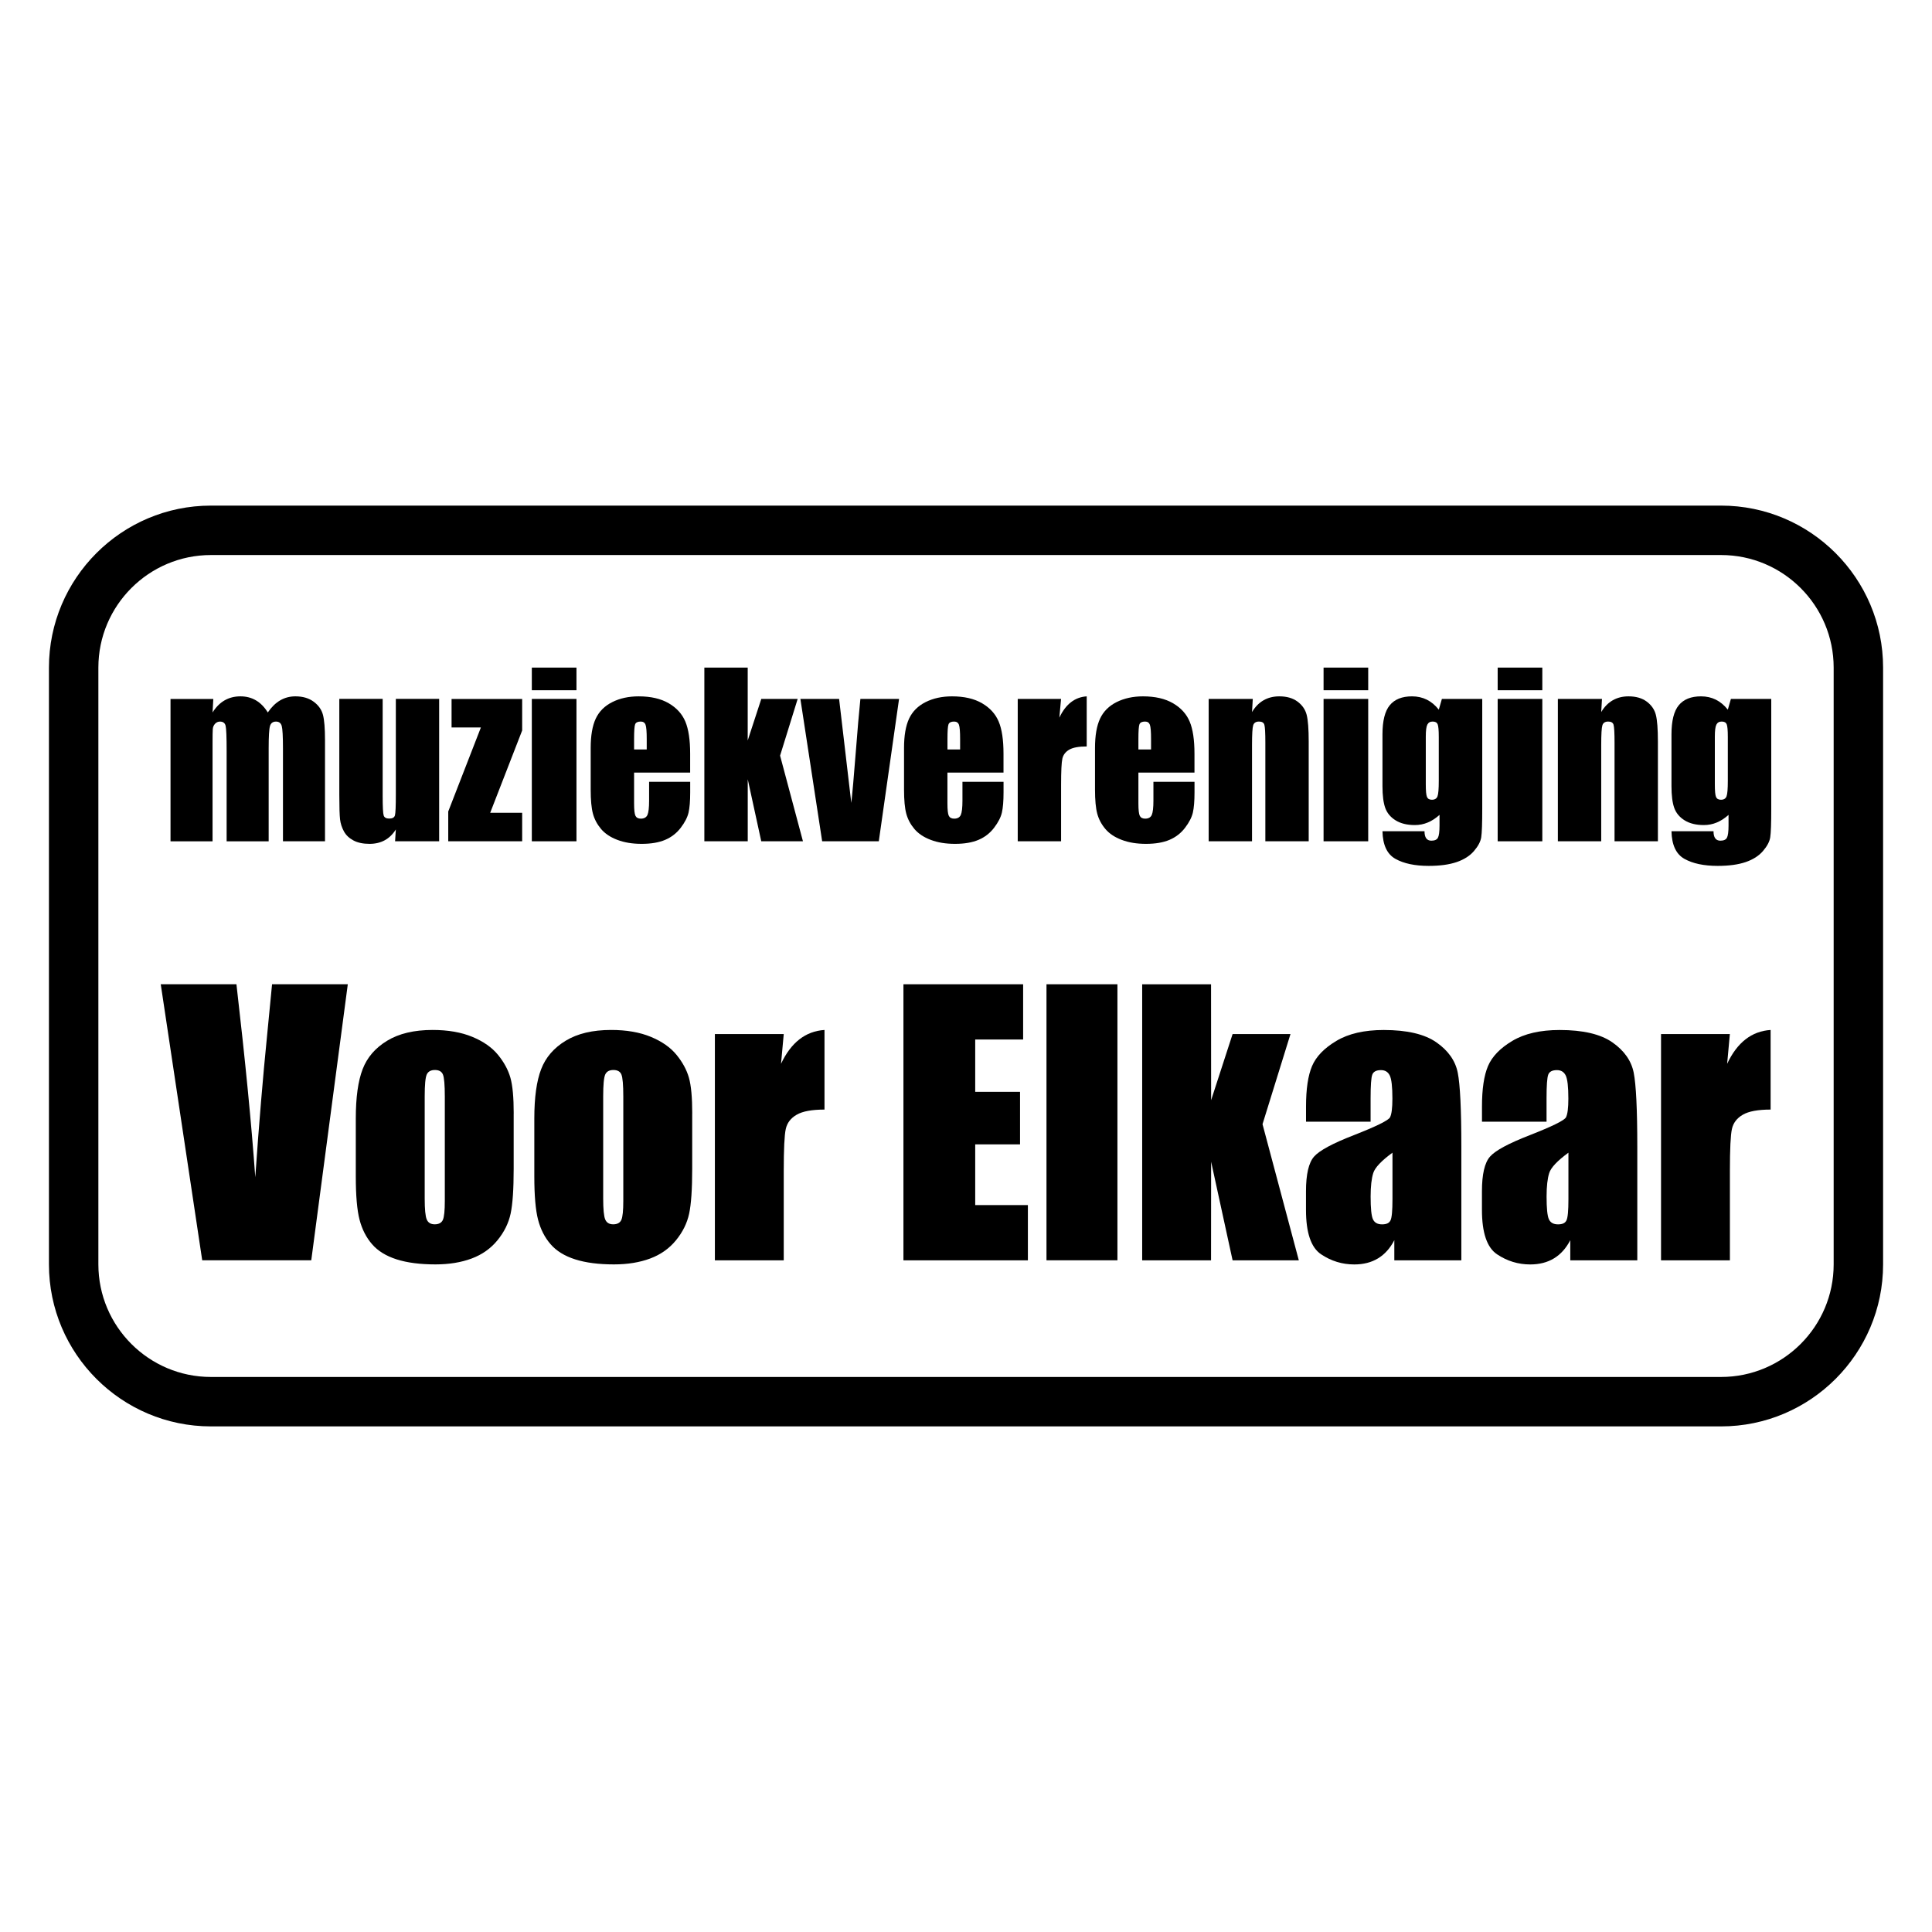 <?xml version="1.0" encoding="UTF-8"?><svg id="Laag_1" xmlns="http://www.w3.org/2000/svg" viewBox="0 0 512 512"><path d="M56.53,185.22l-.2,3.59c.89-1.42,1.95-2.49,3.18-3.2,1.23-.71,2.63-1.07,4.21-1.07,3.07,0,5.49,1.42,7.25,4.27.97-1.42,2.06-2.49,3.27-3.2,1.21-.71,2.56-1.07,4.04-1.07,1.95,0,3.57.47,4.85,1.42,1.28.95,2.1,2.11,2.46,3.48.36,1.37.54,3.61.54,6.7v26.81h-11.14v-24.59c0-3.22-.11-5.22-.33-5.98-.22-.77-.72-1.15-1.52-1.15s-1.34.38-1.58,1.14c-.24.76-.36,2.76-.36,6v24.59h-11.14v-23.97c0-3.7-.09-5.91-.27-6.65-.18-.74-.68-1.11-1.49-1.11-.51,0-.95.19-1.31.58-.36.39-.56.86-.6,1.42-.04.56-.06,1.75-.06,3.57v26.16h-11.14v-37.73h11.34Z"/><path d="M116.38,185.22v37.73h-11.68l.2-3.13c-.8,1.27-1.78,2.23-2.94,2.86s-2.51.95-4.02.95c-1.72,0-3.16-.3-4.29-.91s-1.98-1.41-2.52-2.42c-.54-1-.88-2.05-1.01-3.14-.13-1.09-.2-3.26-.2-6.5v-25.45h11.49v25.67c0,2.94.09,4.68.27,5.23.18.55.67.82,1.46.82.85,0,1.36-.28,1.52-.85.16-.57.24-2.4.24-5.49v-25.39h11.49Z"/><path d="M138.38,185.22v8.36l-8.47,21.81h8.47v7.56h-19.59v-7.9l8.65-22.26h-7.77v-7.56h18.71Z"/><path d="M152.77,176.92v6h-11.83v-6h11.83ZM152.77,185.22v37.73h-11.83v-37.73h11.83Z"/><path d="M182.91,204.75h-14.87v8.16c0,1.71.12,2.81.37,3.3.25.49.72.74,1.42.74.87,0,1.45-.33,1.75-.98.29-.65.44-1.92.44-3.8v-4.98h10.89v2.79c0,2.33-.15,4.12-.44,5.37-.29,1.25-.98,2.59-2.06,4.01s-2.45,2.49-4.11,3.2c-1.66.71-3.74,1.07-6.24,1.07s-4.57-.35-6.43-1.05c-1.86-.7-3.3-1.66-4.34-2.89-1.03-1.22-1.75-2.57-2.15-4.04-.4-1.47-.6-3.61-.6-6.41v-11c0-3.3.45-5.9,1.34-7.8.89-1.9,2.35-3.36,4.38-4.38s4.36-1.52,6.99-1.52c3.22,0,5.88.61,7.97,1.83,2.09,1.22,3.56,2.84,4.41,4.86.84,2.02,1.27,4.86,1.27,8.51v5ZM171.39,198.61v-2.76c0-1.95-.1-3.21-.31-3.78-.21-.57-.64-.85-1.28-.85-.8,0-1.29.24-1.48.72-.19.48-.28,1.79-.28,3.91v2.76h3.35Z"/><path d="M211.39,185.22l-4.66,15.03,6.06,22.7h-11.05l-3.58-16.44v16.44h-11.5v-46.03h11.49v19.32s3.6-11.02,3.6-11.02h9.65Z"/><path d="M238.26,185.22l-5.37,37.73h-15.01l-5.77-37.73h10.26l3.23,27.55c.25-2.03.68-6.96,1.3-14.81.33-4.38.7-8.63,1.11-12.74h10.26Z"/><path d="M265.95,204.75h-14.87v8.16c0,1.71.12,2.81.37,3.3.25.49.72.74,1.42.74.87,0,1.45-.33,1.75-.98.29-.65.44-1.92.44-3.8v-4.98h10.89v2.79c0,2.33-.15,4.12-.44,5.37s-.98,2.59-2.06,4.01-2.45,2.49-4.11,3.2-3.74,1.07-6.24,1.07-4.57-.35-6.43-1.05c-1.86-.7-3.3-1.66-4.34-2.89-1.03-1.22-1.75-2.57-2.15-4.04-.4-1.47-.6-3.61-.6-6.41v-11c0-3.3.45-5.9,1.34-7.8.89-1.9,2.35-3.36,4.38-4.38s4.36-1.52,6.99-1.52c3.22,0,5.88.61,7.97,1.83s3.56,2.84,4.41,4.86,1.27,4.86,1.27,8.51v5ZM254.44,198.61v-2.76c0-1.95-.1-3.21-.31-3.78-.21-.57-.64-.85-1.28-.85-.8,0-1.29.24-1.48.72-.19.48-.28,1.79-.28,3.91v2.76h3.35Z"/><path d="M281.19,185.22l-.45,4.96c1.67-3.55,4.08-5.43,7.25-5.64v13.28c-2.1,0-3.65.28-4.63.85s-1.59,1.36-1.82,2.37c-.23,1.01-.34,3.35-.34,7.01v14.9h-11.49v-37.73h11.49Z"/><path d="M316.56,204.75h-14.87v8.16c0,1.71.12,2.81.37,3.3.25.49.72.74,1.42.74.87,0,1.46-.33,1.75-.98s.44-1.92.44-3.8v-4.98h10.89v2.79c0,2.33-.15,4.12-.44,5.37s-.98,2.59-2.06,4.01-2.45,2.49-4.11,3.2-3.74,1.07-6.24,1.07-4.57-.35-6.43-1.05-3.3-1.66-4.34-2.89-1.75-2.57-2.15-4.04c-.4-1.47-.6-3.61-.6-6.41v-11c0-3.3.45-5.9,1.34-7.8s2.35-3.36,4.38-4.38c2.03-1.01,4.36-1.52,6.99-1.52,3.22,0,5.88.61,7.97,1.83s3.56,2.84,4.41,4.86,1.27,4.86,1.27,8.51v5ZM305.04,198.61v-2.76c0-1.95-.1-3.21-.31-3.78s-.63-.85-1.28-.85c-.8,0-1.29.24-1.48.72s-.28,1.79-.28,3.91v2.76h3.35Z"/><path d="M332,185.22l-.2,3.48c.83-1.39,1.85-2.43,3.06-3.12s2.59-1.04,4.17-1.04c1.97,0,3.58.46,4.83,1.39,1.25.93,2.06,2.1,2.42,3.51.36,1.41.54,3.77.54,7.07v26.44h-11.49v-26.13c0-2.6-.09-4.18-.26-4.75s-.64-.85-1.42-.85c-.82,0-1.33.33-1.54.98s-.31,2.4-.31,5.25v25.5h-11.49v-37.73h11.68Z"/><path d="M362.59,176.92v6h-11.83v-6h11.83ZM362.59,185.22v37.73h-11.83v-37.73h11.83Z"/><path d="M392.81,185.22v29.06c0,3.92-.09,6.46-.27,7.61s-.82,2.36-1.92,3.64-2.63,2.26-4.59,2.93c-1.96.67-4.43,1.01-7.41,1.01-3.66,0-6.6-.62-8.81-1.86-2.22-1.24-3.36-3.68-3.44-7.32h11.14c0,1.67.61,2.5,1.82,2.5.87,0,1.45-.26,1.73-.77.28-.51.43-1.58.43-3.22v-2.85c-.99.89-2.02,1.57-3.11,2.02-1.09.46-2.23.68-3.43.68-2.07,0-3.77-.42-5.1-1.25-1.34-.83-2.25-1.93-2.74-3.28-.49-1.36-.74-3.28-.74-5.79v-13.7c0-3.58.64-6.16,1.93-7.73,1.29-1.57,3.25-2.36,5.89-2.36,1.44,0,2.75.29,3.94.88,1.18.59,2.24,1.47,3.17,2.65l.82-2.85h10.69ZM381.29,195.23c0-1.72-.1-2.82-.3-3.3-.2-.47-.64-.71-1.32-.71s-1.13.27-1.41.81-.41,1.61-.41,3.2v12.68c0,1.69.1,2.78.31,3.28.21.5.64.75,1.31.75.76,0,1.25-.3,1.48-.91.23-.61.34-1.98.34-4.12v-11.68Z"/><path d="M408.73,176.92v6h-11.83v-6h11.83ZM408.73,185.22v37.73h-11.83v-37.73h11.83Z"/><path d="M424.54,185.22l-.2,3.48c.83-1.39,1.85-2.43,3.06-3.12s2.59-1.04,4.17-1.04c1.97,0,3.58.46,4.83,1.39,1.25.93,2.06,2.1,2.42,3.51.36,1.41.54,3.77.54,7.07v26.44h-11.49v-26.13c0-2.6-.09-4.18-.26-4.75s-.64-.85-1.42-.85c-.82,0-1.33.33-1.54.98s-.31,2.4-.31,5.25v25.5h-11.49v-37.73h11.68Z"/><path d="M469.4,185.22v29.06c0,3.92-.09,6.46-.27,7.61s-.82,2.36-1.92,3.64-2.63,2.26-4.59,2.93c-1.96.67-4.43,1.01-7.41,1.01-3.66,0-6.6-.62-8.81-1.86-2.22-1.24-3.36-3.68-3.44-7.32h11.14c0,1.67.61,2.5,1.82,2.5.87,0,1.45-.26,1.73-.77.28-.51.43-1.58.43-3.22v-2.85c-.99.89-2.02,1.57-3.11,2.02-1.09.46-2.23.68-3.43.68-2.07,0-3.77-.42-5.1-1.25-1.34-.83-2.25-1.93-2.74-3.28-.49-1.36-.74-3.28-.74-5.79v-13.7c0-3.58.64-6.16,1.93-7.73,1.29-1.57,3.25-2.36,5.89-2.36,1.44,0,2.75.29,3.94.88,1.18.59,2.24,1.47,3.17,2.65l.82-2.85h10.69ZM457.89,195.23c0-1.72-.1-2.82-.3-3.3-.2-.47-.64-.71-1.32-.71s-1.13.27-1.41.81-.41,1.61-.41,3.2v12.68c0,1.69.1,2.78.31,3.28.21.5.64.75,1.31.75.76,0,1.25-.3,1.48-.91.23-.61.34-1.98.34-4.12v-11.68Z"/><path d="M92.17,260.84l-9.68,73.15h-28.9l-10.99-73.15h20.06c2.33,20.15,4,37.2,4.99,51.15.98-14.1,2.03-26.61,3.13-37.55l1.32-13.6h20.06Z"/><path d="M136.13,295.09v14.68c0,5.39-.27,9.35-.81,11.86-.54,2.52-1.7,4.87-3.48,7.05-1.78,2.18-4.06,3.8-6.85,4.84-2.79,1.04-5.99,1.56-9.6,1.56-4.04,0-7.46-.44-10.26-1.33-2.8-.89-4.98-2.23-6.53-4.02-1.55-1.79-2.66-3.96-3.32-6.51-.66-2.55-.99-6.36-.99-11.45v-15.36c0-5.57.6-9.92,1.81-13.06,1.2-3.13,3.37-5.65,6.51-7.55,3.13-1.9,7.14-2.85,12.02-2.85,4.1,0,7.61.61,10.55,1.83s5.2,2.81,6.8,4.77c1.6,1.96,2.69,3.98,3.28,6.05s.88,5.24.88,9.49ZM117.88,290.57c0-3.07-.17-5.01-.5-5.81-.33-.8-1.04-1.2-2.12-1.2s-1.81.4-2.17,1.2c-.36.8-.54,2.73-.54,5.81v27.07c0,2.83.18,4.68.54,5.53.36.86,1.07,1.29,2.12,1.29s1.8-.39,2.15-1.17c.35-.78.52-2.47.52-5.06v-27.65Z"/><path d="M183.44,295.09v14.68c0,5.39-.27,9.35-.81,11.86-.54,2.52-1.7,4.87-3.48,7.05-1.78,2.18-4.06,3.8-6.85,4.84-2.79,1.04-5.99,1.56-9.6,1.56-4.04,0-7.46-.44-10.26-1.33-2.8-.89-4.98-2.23-6.53-4.02-1.55-1.79-2.66-3.96-3.32-6.51-.66-2.55-.99-6.36-.99-11.45v-15.36c0-5.57.6-9.92,1.81-13.06,1.2-3.13,3.37-5.65,6.51-7.55,3.13-1.9,7.14-2.85,12.02-2.85,4.1,0,7.61.61,10.55,1.83,2.94,1.22,5.2,2.81,6.8,4.77,1.6,1.96,2.69,3.98,3.28,6.05.59,2.08.88,5.24.88,9.49ZM165.18,290.57c0-3.07-.17-5.01-.5-5.81-.33-.8-1.04-1.2-2.12-1.2s-1.81.4-2.17,1.2c-.36.8-.54,2.73-.54,5.81v27.07c0,2.83.18,4.68.54,5.53.36.86,1.07,1.29,2.12,1.29s1.8-.39,2.15-1.17c.35-.78.52-2.47.52-5.06v-27.65Z"/><path d="M207.7,274.04l-.72,7.88c2.65-5.65,6.49-8.64,11.52-8.97v21.1c-3.34,0-5.8.45-7.37,1.36-1.57.9-2.53,2.16-2.89,3.77s-.54,5.32-.54,11.14v23.68h-18.25v-59.96h18.25Z"/><path d="M239.42,260.84h31.72v14.64h-12.7v13.87h11.88v13.92h-11.88v16.09h13.96v14.64h-32.98v-73.15Z"/><path d="M296.13,260.84v73.15h-18.8v-73.15h18.8Z"/><path d="M341.99,274.04l-7.41,23.88,9.62,36.08h-17.55l-5.69-26.13-.02,26.13h-18.25v-73.15h18.25l.02,30.71,5.69-17.52h15.34Z"/><path d="M363.23,297.26h-17.12v-4.02c0-4.64.53-8.22,1.6-10.73,1.07-2.51,3.21-4.74,6.44-6.66,3.22-1.93,7.41-2.89,12.56-2.89,6.17,0,10.83,1.09,13.96,3.28,3.13,2.18,5.02,4.87,5.65,8.04s.95,9.72.95,19.63v30.09h-17.76v-5.34c-1.11,2.14-2.55,3.75-4.32,4.82-1.76,1.07-3.86,1.61-6.3,1.61-3.19,0-6.12-.9-8.79-2.69-2.67-1.79-4-5.72-4-11.77v-4.93c0-4.49.71-7.55,2.12-9.17,1.42-1.63,4.93-3.52,10.53-5.69,5.99-2.35,9.2-3.93,9.62-4.74.42-.81.63-2.47.63-4.97,0-3.13-.23-5.17-.7-6.12-.47-.95-1.24-1.42-2.33-1.42-1.24,0-2,.4-2.3,1.2-.3.8-.45,2.87-.45,6.21v6.28ZM369.01,305.48c-2.92,2.14-4.62,3.93-5.08,5.38s-.7,3.52-.7,6.24c0,3.1.2,5.11.61,6.01.41.9,1.21,1.36,2.42,1.36s1.89-.35,2.24-1.06c.35-.71.52-2.57.52-5.58v-12.34Z"/><path d="M409.86,297.26h-17.12v-4.02c0-4.64.53-8.22,1.6-10.73,1.07-2.51,3.21-4.74,6.44-6.66,3.22-1.93,7.41-2.89,12.56-2.89,6.17,0,10.83,1.09,13.96,3.28,3.13,2.18,5.02,4.87,5.65,8.04s.95,9.72.95,19.63v30.09h-17.76v-5.34c-1.11,2.14-2.55,3.75-4.32,4.82-1.76,1.07-3.86,1.61-6.3,1.61-3.19,0-6.12-.9-8.79-2.69-2.67-1.79-4-5.72-4-11.77v-4.93c0-4.49.71-7.55,2.12-9.17,1.42-1.63,4.93-3.52,10.53-5.69,5.99-2.35,9.2-3.93,9.62-4.74.42-.81.63-2.47.63-4.97,0-3.13-.23-5.17-.7-6.12-.47-.95-1.24-1.42-2.33-1.42-1.24,0-2,.4-2.3,1.2-.3.8-.45,2.87-.45,6.21v6.28ZM415.64,305.48c-2.92,2.14-4.62,3.93-5.08,5.38s-.7,3.52-.7,6.24c0,3.1.2,5.11.61,6.01.41.9,1.21,1.36,2.42,1.36s1.89-.35,2.24-1.06c.35-.71.52-2.57.52-5.58v-12.34Z"/><path d="M458.43,274.04l-.72,7.88c2.65-5.65,6.49-8.64,11.52-8.97v21.1c-3.34,0-5.8.45-7.36,1.36-1.57.9-2.53,2.16-2.89,3.77s-.54,5.32-.54,11.14v23.68h-18.25v-59.96h18.25Z"/><path d="M456.1,378.01H55.9c-23.67,0-42.93-19.26-42.93-42.93v-158.16c0-23.67,19.26-42.93,42.93-42.93h400.21c23.67,0,42.93,19.26,42.93,42.93v158.16c0,23.67-19.26,42.93-42.93,42.93ZM55.9,147.09c-16.45,0-29.83,13.38-29.83,29.83v158.16c0,16.45,13.38,29.83,29.83,29.83h400.21c16.45,0,29.83-13.38,29.83-29.83v-158.16c0-16.45-13.38-29.83-29.83-29.83H55.9Z"/></svg>